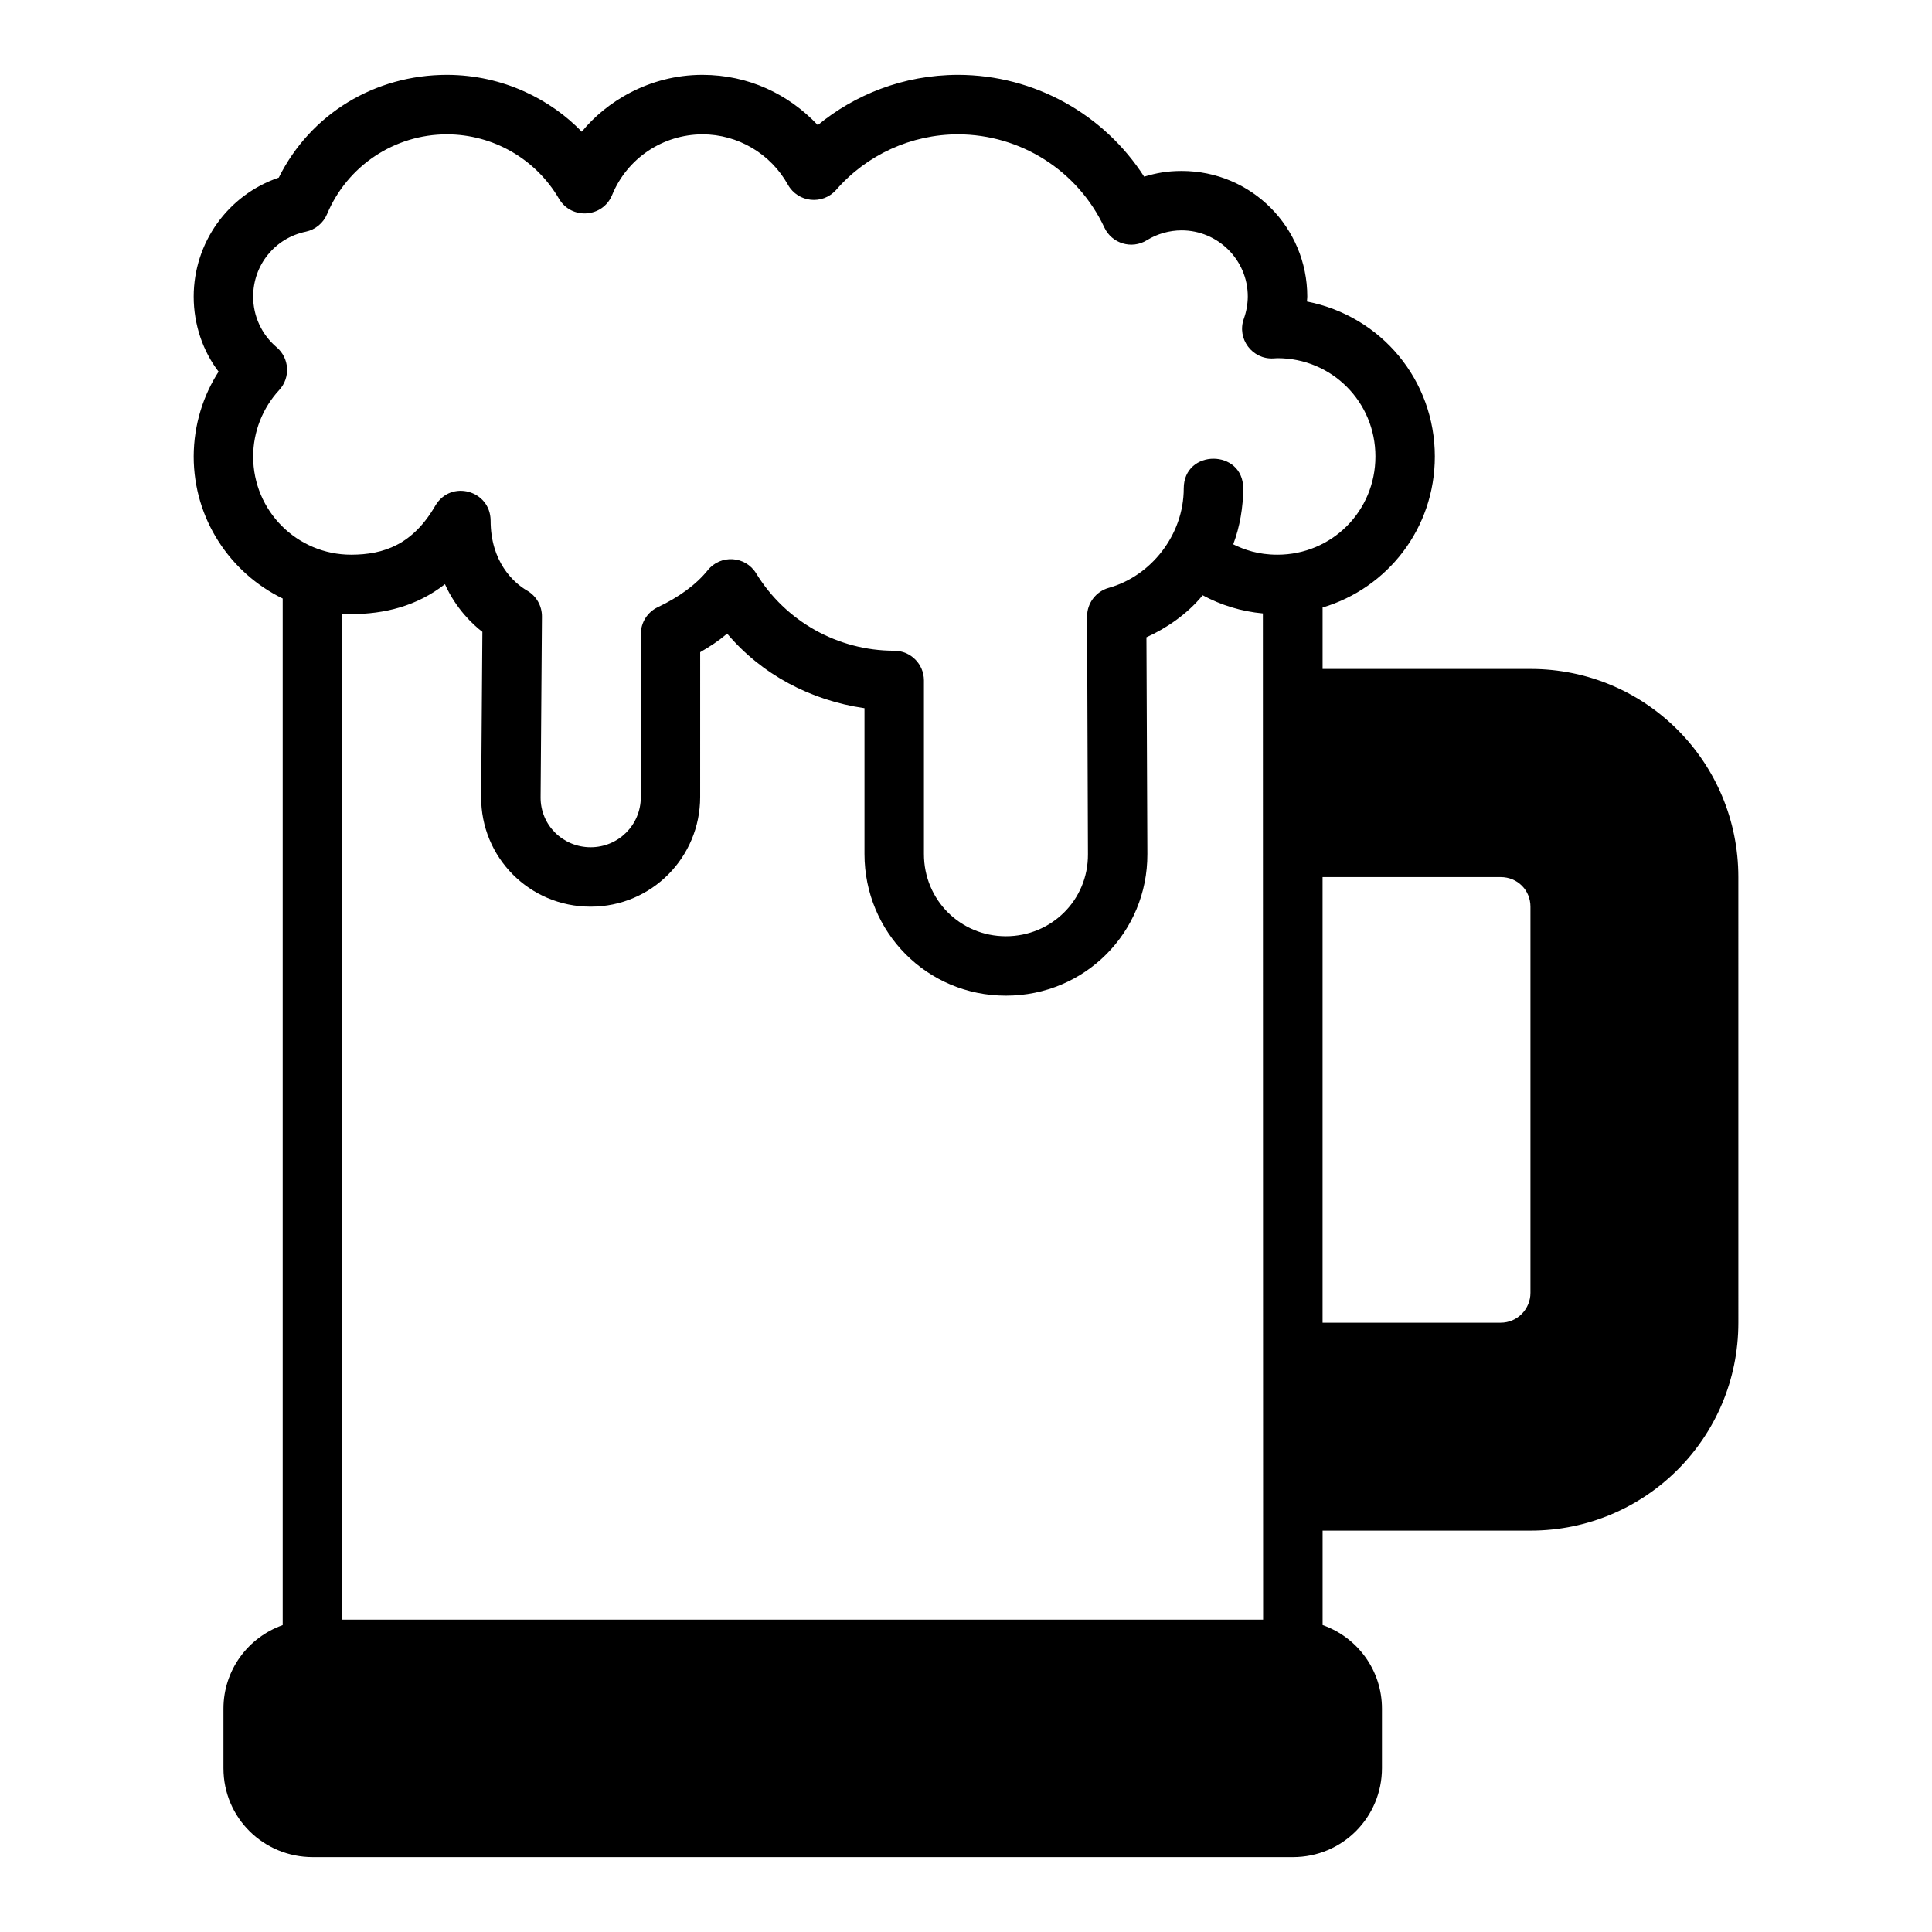 <?xml version="1.0" encoding="UTF-8"?>
<!-- Uploaded to: ICON Repo, www.iconrepo.com, Generator: ICON Repo Mixer Tools -->
<svg fill="#000000" width="800px" height="800px" version="1.1" viewBox="144 144 512 512" xmlns="http://www.w3.org/2000/svg">
 <path d="m217.87 191.07c-13.508 4.594-22.531 17.289-22.539 31.523-0.008 7.473 2.484 14.527 6.598 19.898-4.004 6.215-6.578 13.98-6.598 22.48 0 16.586 9.691 30.883 23.586 37.641v272.06c-9.207 3.269-15.699 11.949-15.699 22.141v15.762c0 13.297 10.715 23.586 23.664 23.586h259.75c13.223 0 23.602-10.641 23.602-23.586v-15.762c0-10.215-6.519-18.906-15.73-22.156v-25.031h55.09c30.395 0 55.09-24.516 55.09-55.094l-0.004-118.1c0-30.395-24.449-55.156-55.09-55.156h-55.09v-16.281c17.164-5.109 29.75-20.91 29.75-40.023 0-20.145-14.133-37.199-33.902-41.07 0.062-0.418 0.062-0.938 0.094-1.309 0-18.297-14.738-33.289-33.285-33.289-3.816 0.008-6.57 0.508-9.949 1.508-10.582-16.453-28.988-26.949-49.309-26.977-14.664 0.02-27.5 5.359-37.176 13.316-7.766-8.203-18.332-13.301-30.566-13.316-14.305 0-25.715 7.348-31.98 15.07-8.129-8.438-20.715-15.043-35.723-15.07-19.098 0.004-36.137 10.301-44.578 27.234zm44.57-11.473h0.016c12.227 0.031 23.52 6.5 29.691 17.086 3.297 5.602 11.586 5.008 14.066-1 4.004-9.754 13.426-16.043 23.938-16.086 9.422 0.008 18.07 5.117 22.664 13.363 2.66 4.738 9.211 5.422 12.793 1.336 8.133-9.316 19.891-14.672 32.242-14.699 16.633 0.023 31.75 9.602 38.82 24.695 1.992 4.273 7.262 5.844 11.27 3.367 2.75-1.707 5.961-2.598 9.195-2.613 9.547 0 17.543 7.746 17.543 17.543-0.016 1.992-0.375 4-1.047 5.875-1.902 5.305 2.215 10.828 7.84 10.52 0.344-0.016 0.699-0.055 1.047-0.062 14.441 0 25.984 11.566 25.984 26.047s-11.543 26.031-25.984 26.031c-5.106 0-8.812-1.34-11.699-2.754 1.758-4.609 2.644-9.938 2.644-14.809 0-10.5-15.758-10.5-15.758 0 0 12.359-8.73 23.246-19.863 26.34-3.414 0.957-5.766 4.07-5.754 7.613l0.23 62.996c0.062 12.184-9.711 21.73-21.742 21.73-12.027 0-21.723-9.57-21.723-21.789v-46.023c-0.016-4.348-3.555-7.871-7.902-7.856-14.93-0.016-28.758-7.758-36.562-20.512-2.852-4.641-9.426-5.059-12.836-0.816-3.09 3.844-7.738 7.188-13.191 9.766-2.773 1.297-4.543 4.086-4.539 7.148v43.176c0 7.523-6.023 13.316-13.301 13.316-7.277 0-13.316-5.809-13.254-13.254l0.352-47.836c0.035-2.84-1.449-5.469-3.898-6.902-3.727-2.152-9.703-7.727-9.703-18.605-0.062-7.973-10.512-10.91-14.637-3.953-5.969 10.336-13.672 13.016-22.324 13.023-14.285 0-25.969-11.551-25.969-26.031 0.016-6.539 2.488-12.824 6.918-17.621 3.027-3.293 2.703-8.441-0.707-11.332-3.945-3.344-6.215-8.246-6.211-13.426 0.004-8.371 5.773-15.492 13.945-17.191 2.527-0.531 4.641-2.277 5.641-4.66 5.383-12.832 17.883-21.133 31.766-21.141zm9.395 131.84-0.324 43.715c-0.117 16.039 12.781 29.125 28.996 29.125s29.043-13.102 29.043-29.062l0.004-38.379c2.723-1.59 4.731-2.875 7.148-4.922 9.09 10.777 22.086 17.707 36.395 19.758v38.656c0 20.66 16.5 37.535 37.484 37.535s37.566-16.836 37.484-37.535l-0.246-57.445c5.188-2.324 10.848-6.156 14.898-11.133 4.836 2.606 10.23 4.289 15.961 4.812l0.062 266.66h-244.08v-266.6c0.793 0.047 1.578 0.121 2.383 0.121 8.82-0.008 17.438-2.106 24.875-7.934 2.848 6.426 7.445 10.777 9.914 12.625zm222.66 64.996h47.188c4.496 0 7.902 3.5 7.902 7.844v102.35c0 4.238-3.406 7.902-7.902 7.902h-47.188z"/>
</svg>